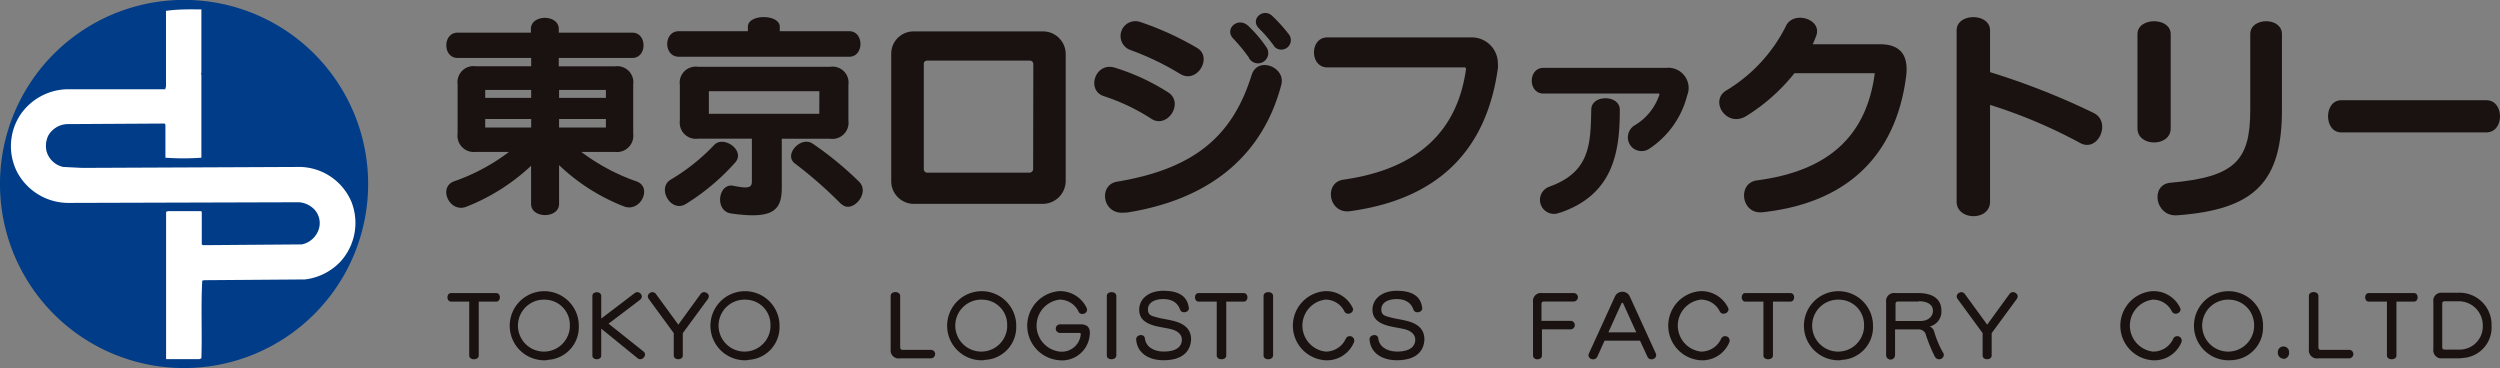<svg id="レイヤー_1" data-name="レイヤー 1" xmlns="http://www.w3.org/2000/svg" viewBox="0 0 262.67 38.67"><rect x="0" y="0" width="262.67" height="38.67" fill="#808080" stroke="none"/><defs><style>.cls-1{fill:#003c87;}.cls-2{fill:#fff;}.cls-3{fill:#191210;}</style></defs><title>logo</title><g id="グループ化_31" data-name="グループ化 31"><g id="グループ化_30" data-name="グループ化 30"><g id="グループ化_29" data-name="グループ化 29"><g id="グループ化_28" data-name="グループ化 28"><g id="グループ化_27" data-name="グループ化 27"><g id="グループ化_24" data-name="グループ化 24"><path id="パス_148" data-name="パス 148" class="cls-1" d="M570.26,403.48a19.34,19.34,0,1,0-19.34-19.34,19.33,19.33,0,0,0,19.34,19.34Z" transform="translate(-550.92 -364.81)"/><path id="パス_149" data-name="パス 149" class="cls-2" d="M572.08,365.8c0,2.05,0,4.41,0,6.66-.07.06,0,.17,0,.28v8.64a26.49,26.49,0,0,1-3.78,0V377.9l-.09-.11-10.27.06a2.41,2.41,0,0,0-1.94,1.19,2.5,2.5,0,0,0-.19,1.66,2.33,2.33,0,0,0,1.75,1.65l2,.1,22.89-.1a6,6,0,0,1,5.42,3.73,6.05,6.05,0,0,1-1.18,6.22,6.14,6.14,0,0,1-3.72,1.87l-10.6.08-.2.05c-.15,2.7,0,5.43-.09,8.15l-.2.09h-3.51l0-.72,0-14.75.2-.08,3.47,0,.08.09,0,3.43.17.06,10.34-.08a2.38,2.38,0,0,0,1.81-1.69,2.11,2.11,0,0,0-.45-1.94,2.5,2.5,0,0,0-1.66-.8l-24.28.07a6.11,6.11,0,0,1-5.35-3.28,6,6,0,0,1,.37-6,6.13,6.13,0,0,1,4.83-2.66l10.38,0,.08-.3,0-7.94C569.62,365.77,570.82,365.79,572.08,365.8Z" transform="translate(-550.92 -364.81)"/></g><g id="グループ化_25" data-name="グループ化 25"><path id="パス_150" data-name="パス 150" class="cls-3" d="M616.46,386.49a20.86,20.86,0,0,1-6.8-4.33v4.07c0,1.57-2.94,1.57-2.94,0v-4a21.33,21.33,0,0,1-6.8,4.3c-1.75.69-3-2-1.32-2.66a20.78,20.78,0,0,0,5.8-3.1h-3.5a1.71,1.71,0,0,1-1.9-1.92v-5.18a1.69,1.69,0,0,1,1.43-1.9,1.85,1.85,0,0,1,.47,0h5.83v-.87H599c-1.58,0-1.58-2.66,0-2.66h7.7v-.39c0-1.55,2.93-1.55,2.93,0v.39h7.72c1.58,0,1.58,2.66,0,2.66h-7.72v.88h5.9a1.69,1.69,0,0,1,1.92,1.9v5.18a1.71,1.71,0,0,1-1.48,1.91,1.62,1.62,0,0,1-.44,0H612a21.06,21.06,0,0,0,5.8,3.1C619.51,384.48,618.21,387.18,616.46,386.49Zm-9.73-12.23H601.9v.83h4.83Zm0,3.05H601.9v.9h4.83Zm7.85-3.05h-4.92v.83h4.92Zm0,3.05h-4.92v.9h4.92Z" transform="translate(-550.92 -364.81)"/><path id="パス_151" data-name="パス 151" class="cls-3" d="M623,386.23c-1.57,1-3.1-1.64-1.62-2.54a21.06,21.06,0,0,0,4.56-3.63c1-1.09,3.35.58,2.22,1.83A23.33,23.33,0,0,1,623,386.23Zm-.76-15.46c-1.62,0-1.62-2.68,0-2.68h7.26v-.47c0-1.36,3.35-1.34,3.35,0v.47h7.3c1.57,0,1.57,2.68,0,2.68Zm15.9,8.62h-5.08v5.15c0,2.38-.92,3.33-5.32,2.7-1.78-.25-1.36-3.23.23-2.91s1.95.21,1.95-.46v-4.49h-5.67a1.69,1.69,0,0,1-1.9-1.47,1.62,1.62,0,0,1,0-.44v-3.75a1.67,1.67,0,0,1,1.43-1.89,1.24,1.24,0,0,1,.47,0h13.89a1.68,1.68,0,0,1,1.92,1.41,1.93,1.93,0,0,1,0,.48v3.75a1.7,1.7,0,0,1-1.45,1.92,1.85,1.85,0,0,1-.47,0Zm-1.13-5H625.4v2.38H637Zm2.33,11.9a45.81,45.81,0,0,0-4.92-4.32c-1.18-.9.64-2.92,1.9-2.06a35.53,35.53,0,0,1,4.87,4c1.21,1.21-.78,3.41-1.85,2.34Z" transform="translate(-550.92 -364.81)"/><path id="パス_152" data-name="パス 152" class="cls-3" d="M660.49,386.23H646.92a2.38,2.38,0,0,1-2.36-2.39h0V370.47a2.34,2.34,0,0,1,2.32-2.36h13.61a2.38,2.38,0,0,1,2.4,2.36h0v13.36A2.42,2.42,0,0,1,660.49,386.23Zm-1-14.72a.36.36,0,0,0-.37-.33H648.31a.33.33,0,0,0-.33.31v11.09a.37.37,0,0,0,.33.37H659.1a.39.39,0,0,0,.37-.37Z" transform="translate(-550.92 -364.81)"/><path id="パス_153" data-name="パス 153" class="cls-3" d="M671.89,377.29a21.38,21.38,0,0,0-5-2.38c-1.85-.6-.92-3.59,1.13-3a22.84,22.84,0,0,1,5.69,2.64C675.33,375.67,673.55,378.37,671.89,377.29Zm-2.68,9.84c-2.5.39-2.92-2.91-.93-3.23,8.39-1.39,12.2-5,14.15-11.21.62-2,3.58-.84,3.12,1-1.78,6.84-6.82,12-16.34,13.47Zm5.66-14.58a28.77,28.77,0,0,0-5.22-2.5,1.56,1.56,0,1,1,1.13-2.91,31.57,31.57,0,0,1,5.94,2.72c1.64,1-.05,3.84-1.85,2.69Zm7.28-1.67a17.55,17.55,0,0,0-1.64-2c-1-1,.46-2.36,1.55-1.36a13.92,13.92,0,0,1,1.9,2.22,1.08,1.08,0,1,1-1.81,1.17Zm2.63-1.24a13.67,13.67,0,0,0-1.57-1.83c-1-1,.44-2.2,1.37-1.34a17,17,0,0,1,1.8,2,1,1,0,0,1-1.52,1.28Z" transform="translate(-550.92 -364.81)"/><path id="パス_154" data-name="パス 154" class="cls-3" d="M692.76,387c-2.26.3-2.77-3-.71-3.31,8-1.13,12-5.22,12.9-11.6a.17.17,0,0,0-.13-.2H690.38c-1.87,0-1.87-3.15,0-3.15h15.23a2.74,2.74,0,0,1,2.69,2.77,2.5,2.5,0,0,1,0,.47C707.09,380.71,701.92,385.75,692.76,387Z" transform="translate(-550.92 -364.81)"/><path id="パス_155" data-name="パス 155" class="cls-3" d="M724.16,380.47a1.45,1.45,0,0,1-2-.48,1.48,1.48,0,0,1,.49-2h0a5.91,5.91,0,0,0,2.63-3.26s0-.09-.07-.09H713.09c-1.64,0-1.64-2.7,0-2.7H726a2.13,2.13,0,0,1,2.33,1.89,2.08,2.08,0,0,1-.14,1A9.52,9.52,0,0,1,724.16,380.47Zm-9.36,6.68a1.47,1.47,0,1,1-1.11-2.72h0c4.28-1.53,4.35-4.42,4.42-8.09,0-1.62,3-1.6,3,0,0,4.3-.6,8.9-6.29,10.82Z" transform="translate(-550.92 -364.81)"/><path id="パス_156" data-name="パス 156" class="cls-3" d="M736.11,387.11c-2.26.25-2.68-3.08-.58-3.35,7.65-1,11.52-4.79,12.37-11.26h-8.44A19.86,19.86,0,0,1,734.4,377c-2.08,1.28-3.93-1.61-2.08-2.7a16.48,16.48,0,0,0,6.24-6.74c.74-1.67,3.84-.77,3.19,1-.11.3-.23.6-.37.9h7.07c2.2,0,3,1.22,2.75,3.32C750.3,379.9,746.23,386,736.11,387.11Z" transform="translate(-550.92 -364.81)"/><path id="パス_157" data-name="パス 157" class="cls-3" d="M769.47,379.83a53.15,53.15,0,0,0-9.46-4V386c0,2.06-3.51,2-3.51,0V368c0-1.85,3.51-1.85,3.51,0v4.39a76.3,76.3,0,0,1,10.91,4.3C772.8,377.66,771.34,380.87,769.47,379.83Z" transform="translate(-550.92 -364.81)"/><path id="パス_158" data-name="パス 158" class="cls-3" d="M775.5,378.3v-9.91c0-1.8,3.49-1.8,3.49,0v9.91C779,380.27,775.5,380.27,775.5,378.3Zm4.16,9.13c-2.33.16-2.84-3.23-.7-3.42,6.84-.6,8.39-2.36,8.39-7.67v-7.95c0-1.8,3.33-1.8,3.33,0v7.95c0,7.53-2.79,10.49-11,11.09Z" transform="translate(-550.92 -364.81)"/><path id="パス_159" data-name="パス 159" class="cls-3" d="M796.91,378.72c-1.85,0-1.85-3.38,0-3.38h15.25c1.9,0,1.92,3.38,0,3.38Z" transform="translate(-550.92 -364.81)"/></g><g id="グループ化_26" data-name="グループ化 26"><path id="パス_160" data-name="パス 160" class="cls-3" d="M601.22,396.5v5.67c0,.52-1,.52-1,0V396.5h-1.9c-.52,0-.52-.9,0-.9h4.73c.53,0,.53.9,0,.9Z" transform="translate(-550.92 -364.81)"/><path id="パス_161" data-name="パス 161" class="cls-3" d="M608.28,402.66a3.63,3.63,0,1,1,3.45-3.81V399a3.44,3.44,0,0,1-3.26,3.62Zm0-6.36a2.73,2.73,0,1,0,2.51,2.94c0-.07,0-.14,0-.21A2.64,2.64,0,0,0,608.28,396.3Z" transform="translate(-550.92 -364.81)"/><path id="パス_162" data-name="パス 162" class="cls-3" d="M617.9,402.44l-3.81-3.1v2.83c0,.52-.93.52-.93,0V395.9c0-.52.93-.52.93,0v2.38l3.51-2.67c.44-.36,1.07.28.58.69l-3.32,2.52,3.67,2.92C619,402.12,618.35,402.83,617.9,402.44Z" transform="translate(-550.92 -364.81)"/><path id="パス_163" data-name="パス 163" class="cls-3" d="M622.66,399.81v2.35c0,.53-.95.53-.95,0v-2.35l-2.63-3.59c-.36-.5.41-1,.76-.52l2.35,3.22,2.34-3.22c.34-.48,1.14,0,.77.52Z" transform="translate(-550.92 -364.81)"/><path id="パス_164" data-name="パス 164" class="cls-3" d="M629.37,402.66a3.63,3.63,0,1,1,3.45-3.81V399a3.44,3.44,0,0,1-3.26,3.62Zm0-6.36a2.73,2.73,0,1,0,2.5,2.94,1.48,1.48,0,0,0,0-.21A2.62,2.62,0,0,0,629.37,396.3Z" transform="translate(-550.92 -364.81)"/><path id="パス_165" data-name="パス 165" class="cls-3" d="M648.74,402.46H645.5a.85.85,0,0,1-1-.71,1,1,0,0,1,0-.24v-5.6c0-.55,1-.55,1,0v5.36c0,.21.08.3.28.3h3a.44.44,0,0,1,.39.49A.45.45,0,0,1,648.74,402.46Z" transform="translate(-550.92 -364.81)"/><path id="パス_166" data-name="パス 166" class="cls-3" d="M654.24,402.66a3.63,3.63,0,1,1,3.45-3.81V399a3.44,3.44,0,0,1-3.26,3.62Zm0-6.36a2.73,2.73,0,1,0,2.5,2.94,1.48,1.48,0,0,0,0-.21A2.62,2.62,0,0,0,654.24,396.3Z" transform="translate(-550.92 -364.81)"/><path id="パス_167" data-name="パス 167" class="cls-3" d="M662.22,402.66a3.64,3.64,0,0,1,0-7.26,3.09,3.09,0,0,1,2.87,1.76c.25.56-.6.89-.84.41a2.2,2.2,0,0,0-2-1.28,2.75,2.75,0,0,0,0,5.46,2,2,0,0,0,2.22-1.79.14.14,0,0,0-.08-.17h-2.13a.45.45,0,0,1-.41-.49.45.45,0,0,1,.41-.41h2.26c.71,0,1,.46.89,1.16A2.91,2.91,0,0,1,662.22,402.66Z" transform="translate(-550.92 -364.81)"/><path id="パス_168" data-name="パス 168" class="cls-3" d="M667.21,402.17V395.9c0-.53,1-.53,1,0v6.27C668.18,402.69,667.21,402.69,667.21,402.17Z" transform="translate(-550.92 -364.81)"/><path id="パス_169" data-name="パス 169" class="cls-3" d="M673.17,402.66c-1.63,0-2.76-.81-2.87-2.13-.09-.56.81-.73.91-.19.07.81.81,1.41,2,1.41,1.36,0,1.89-.57,1.89-1.24,0-.49-.34-.88-1-1.08-.52-.15-1.2-.22-1.83-.38-1.07-.29-1.66-.78-1.66-1.69,0-1.1.93-2,2.57-2s2.48.62,2.64,1.73c.14.54-.75.76-.92.23s-.67-1.09-1.74-1.09-1.63.46-1.63,1.08.36.69,1,.86c.5.14,1.2.22,1.78.38,1.1.29,1.76.88,1.76,1.93C676,401.74,675.15,402.66,673.17,402.66Z" transform="translate(-550.92 -364.81)"/><path id="パス_170" data-name="パス 170" class="cls-3" d="M679.76,396.5v5.67c0,.52-1,.52-1,0V396.5h-1.9c-.52,0-.52-.9,0-.9h4.73c.53,0,.53.9,0,.9Z" transform="translate(-550.92 -364.81)"/><path id="パス_171" data-name="パス 171" class="cls-3" d="M683.68,402.17V395.9c0-.53,1-.53,1,0v6.27C684.65,402.69,683.68,402.69,683.68,402.17Z" transform="translate(-550.92 -364.81)"/><path id="パス_172" data-name="パス 172" class="cls-3" d="M690.13,402.66a3.64,3.64,0,0,1,0-7.26,3.09,3.09,0,0,1,2.91,1.75c.24.48-.57.9-.86.39a2.21,2.21,0,0,0-2-1.25,2.75,2.75,0,0,0,0,5.46,2.3,2.3,0,0,0,2.15-1.38.47.47,0,0,1,.84.42A3.07,3.07,0,0,1,690.13,402.66Z" transform="translate(-550.92 -364.81)"/><path id="パス_173" data-name="パス 173" class="cls-3" d="M697.69,402.66c-1.63,0-2.76-.81-2.87-2.13-.09-.56.82-.73.91-.19.07.81.81,1.41,2,1.41,1.36,0,1.89-.57,1.89-1.24,0-.49-.34-.88-1-1.08-.53-.15-1.2-.22-1.83-.38-1.07-.29-1.67-.78-1.67-1.69,0-1.1.94-2,2.58-2s2.48.62,2.64,1.73c.14.54-.75.76-.92.23s-.67-1.09-1.74-1.09-1.63.46-1.63,1.08.36.69,1,.86c.5.14,1.2.22,1.78.38,1.1.29,1.75.88,1.75,1.93C700.53,401.74,699.67,402.66,697.69,402.66Z" transform="translate(-550.92 -364.81)"/><path id="パス_174" data-name="パス 174" class="cls-3" d="M713.15,396.49c-.19,0-.27.08-.27.28v1.75H716a.45.45,0,0,1,0,.89h-3.07v2.74c0,.55-.94.55-.94,0v-5.6a.84.84,0,0,1,.71-.95,1,1,0,0,1,.24,0h3.32a.45.45,0,0,1,.45.44.46.46,0,0,1-.44.45Z" transform="translate(-550.92 -364.81)"/><path id="パス_175" data-name="パス 175" class="cls-3" d="M724,402.26l-.77-1.66h-3.72l-.75,1.66c-.26.58-1.15.25-.89-.32l2.74-6a.86.86,0,0,1,1.15-.39.82.82,0,0,1,.39.39l2.74,6C725.13,402.51,724.24,402.84,724,402.26Zm-2.54-5.58a.09.09,0,0,0-.12-.05.12.12,0,0,0-.05.05l-1.38,3.05h2.93Z" transform="translate(-550.92 -364.81)"/><path id="パス_176" data-name="パス 176" class="cls-3" d="M729.57,402.66a3.64,3.64,0,0,1,0-7.26,3.12,3.12,0,0,1,2.92,1.75c.23.48-.58.9-.87.39a2.21,2.21,0,0,0-2-1.25,2.75,2.75,0,0,0,0,5.46,2.3,2.3,0,0,0,2.15-1.38.47.47,0,0,1,.84.42A3.07,3.07,0,0,1,729.57,402.66Z" transform="translate(-550.92 -364.81)"/><path id="パス_177" data-name="パス 177" class="cls-3" d="M737.2,396.5v5.67c0,.52-1,.52-1,0V396.5h-1.9c-.51,0-.51-.9,0-.9h4.74c.52,0,.52.9,0,.9Z" transform="translate(-550.92 -364.81)"/><path id="パス_178" data-name="パス 178" class="cls-3" d="M744.26,402.66a3.63,3.63,0,1,1,3.45-3.81V399a3.44,3.44,0,0,1-3.26,3.62Zm0-6.36a2.73,2.73,0,1,0,2.51,2.94c0-.07,0-.14,0-.21A2.63,2.63,0,0,0,744.26,396.3Z" transform="translate(-550.92 -364.81)"/><path id="パス_179" data-name="パス 179" class="cls-3" d="M754.22,402.3a16.25,16.25,0,0,1-1-2.46.8.8,0,0,0-.76-.42h-2.43v2.7a.47.47,0,0,1-.94,0v-5.57a.84.84,0,0,1,.71-.95,1,1,0,0,1,.24,0h2.37c1.59,0,2.49.62,2.49,1.86a1.6,1.6,0,0,1-1.23,1.65.83.83,0,0,1,.45.47,10.37,10.37,0,0,0,.92,2.23C755.45,402.31,754.63,402.92,754.22,402.3Zm-1.71-5.81h-2.16c-.19,0-.27.08-.27.28v1.77h2.57c.88,0,1.36-.48,1.36-1.08s-.51-1-1.5-1Z" transform="translate(-550.92 -364.81)"/><path id="パス_180" data-name="パス 180" class="cls-3" d="M760.18,399.81v2.35c0,.53-.95.53-.95,0v-2.35l-2.63-3.59c-.36-.5.41-1,.76-.52l2.35,3.22,2.34-3.22c.34-.48,1.14,0,.77.52Z" transform="translate(-550.92 -364.81)"/><path id="パス_181" data-name="パス 181" class="cls-3" d="M777.07,402.66a3.64,3.64,0,0,1,0-7.26,3.09,3.09,0,0,1,2.91,1.75c.24.48-.57.9-.86.39a2.22,2.22,0,0,0-2-1.25,2.75,2.75,0,0,0,0,5.46,2.3,2.3,0,0,0,2.15-1.38.47.47,0,0,1,.84.42A3.07,3.07,0,0,1,777.07,402.66Z" transform="translate(-550.92 -364.81)"/><path id="パス_182" data-name="パス 182" class="cls-3" d="M785.24,402.66a3.63,3.63,0,1,1,3.45-3.81,1.09,1.09,0,0,1,0,.18,3.44,3.44,0,0,1-3.26,3.62Zm0-6.36a2.73,2.73,0,1,0,2.51,2.94c0-.07,0-.14,0-.21A2.65,2.65,0,0,0,785.24,396.3Z" transform="translate(-550.92 -364.81)"/><path id="パス_183" data-name="パス 183" class="cls-3" d="M790.84,402.5a.61.61,0,0,1-.59-.63v0a.59.59,0,0,1,1.18-.13v.13a.61.61,0,0,1-.56.65Z" transform="translate(-550.92 -364.81)"/><path id="パス_184" data-name="パス 184" class="cls-3" d="M797.74,402.46h-3.23a.85.85,0,0,1-1-.72.88.88,0,0,1,0-.23v-5.6c0-.55,1-.55,1,0v5.36c0,.21.08.3.27.3h3a.44.44,0,0,1,.4.49A.45.45,0,0,1,797.74,402.46Z" transform="translate(-550.92 -364.81)"/><path id="パス_185" data-name="パス 185" class="cls-3" d="M802.71,396.5v5.67c0,.52-1,.52-1,0V396.5h-1.9c-.52,0-.52-.9,0-.9h4.74c.52,0,.52.9,0,.9Z" transform="translate(-550.92 -364.81)"/><path id="パス_186" data-name="パス 186" class="cls-3" d="M809.25,402.46h-1.72a.84.84,0,0,1-.94-.71.49.49,0,0,1,0-.24v-5a.83.83,0,0,1,.71-.94h1.82a3.37,3.37,0,0,1,3.58,3.15,2.35,2.35,0,0,1,0,.26,3.21,3.21,0,0,1-3,3.44A4,4,0,0,1,809.25,402.46Zm-.07-6h-1.39c-.19,0-.27.08-.27.28v4.53c0,.19.08.27.27.27h1.46a2.43,2.43,0,0,0,2.53-2.32.89.89,0,0,0,0-.23,2.53,2.53,0,0,0-2.53-2.53Z" transform="translate(-550.92 -364.81)"/></g></g></g></g></g></g></svg>